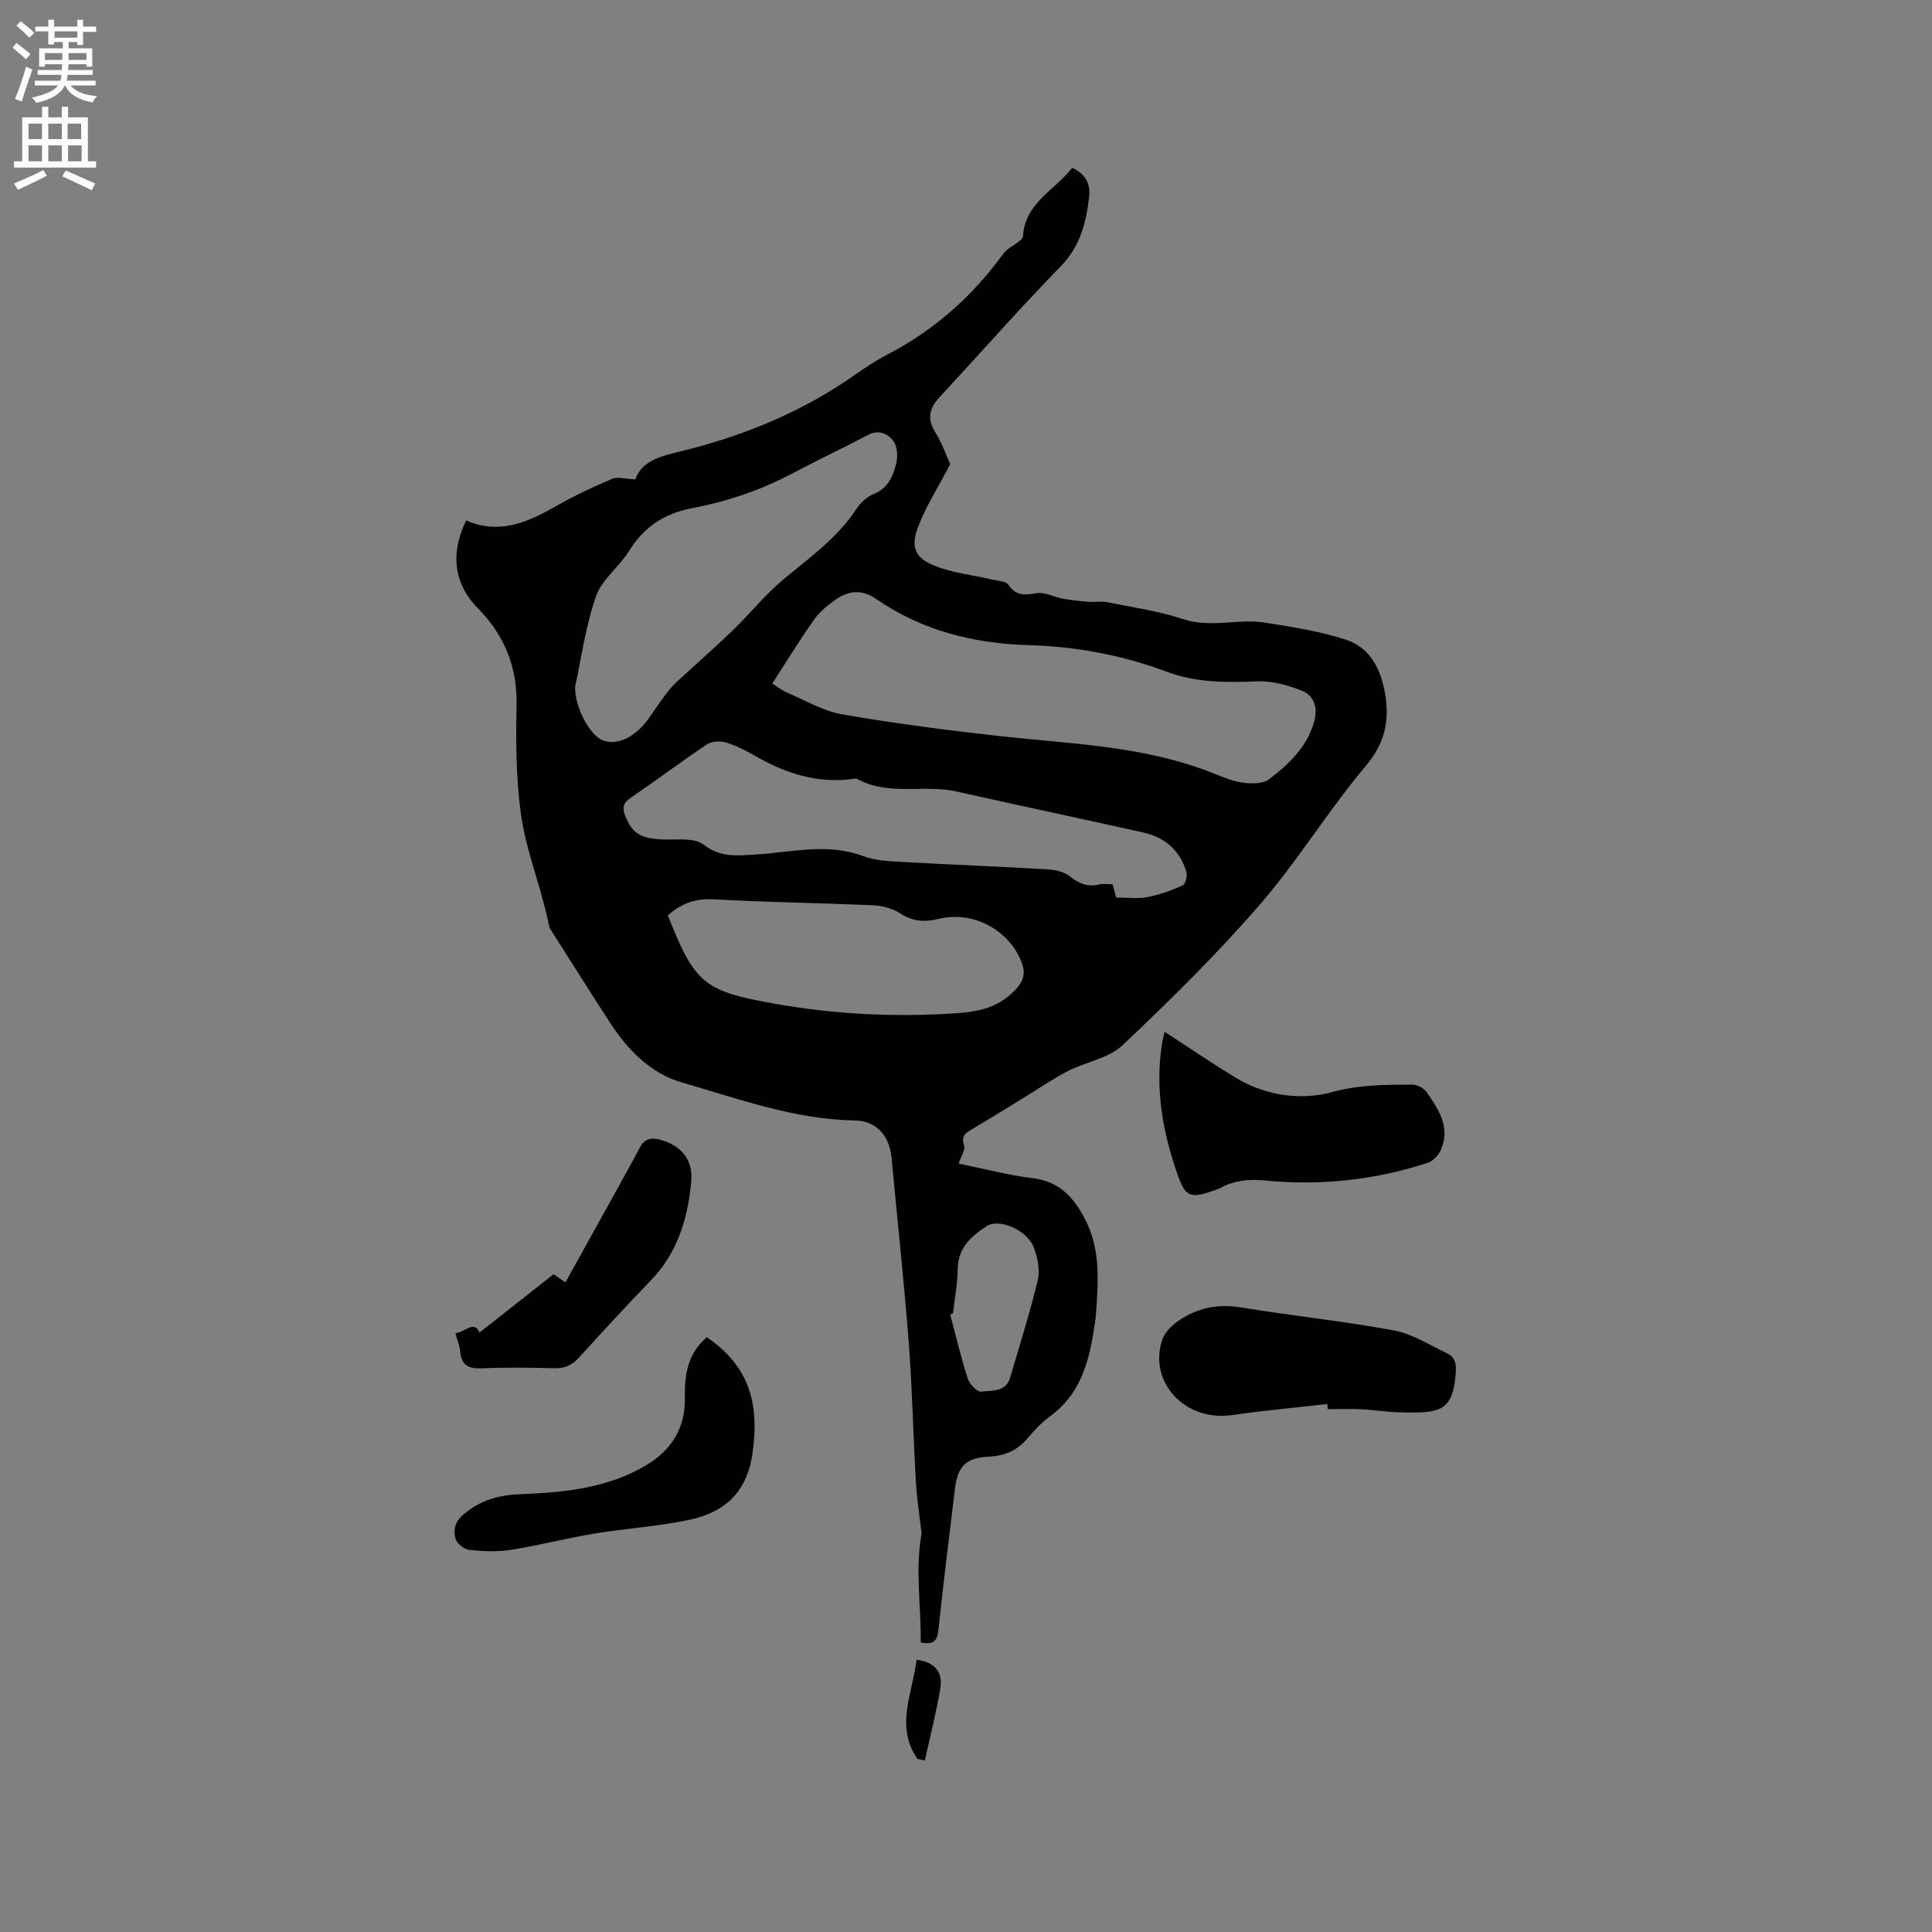 <svg enable-background="new 0 0 400 400" viewBox="0 0 400 400" xmlns="http://www.w3.org/2000/svg"><rect x="0" y="0" width="400" height="400" fill="#808080" stroke="none"/><path d="m2.6 9.9.8-1c.9.7 1.9 1.4 2.9 2.3l-.9 1.1c-1.1-1-2-1.8-2.8-2.4zm.5 10.6c.9-2.1 1.6-4.3 2.3-6.7.4.2.8.4 1.3.6-.7 2.1-1.5 4.3-2.2 6.6zm.3-15.2.9-.9c1 .8 2 1.6 2.8 2.4l-1 1c-.9-.9-1.8-1.7-2.7-2.5zm12.6-1.2h1.2v1.4h2.7v1.1h-2.7v2.7h-1.2v-.6h-1.8v1.3h4.9v3.8h-1.2v-.5h-3.7c0 .4-.1.9-.1 1.2h5.1v1h-5.2c0 .5-.1.9-.2 1.2h6v1h-5.2c1.1 1.3 2.9 2 5.5 2.2-.4.4-.7.8-.9 1.3-2.9-.5-4.8-1.6-5.7-3.5h-.1c-.8 1.7-2.7 2.9-5.9 3.6-.2-.4-.6-.8-.9-1.1 2.8-.6 4.6-1.4 5.4-2.5h-4.8v-1h5.3c.1-.3.2-.7.2-1.2h-4.9v-1h5c0-.4 0-.8.1-1.2h-3.6v.5h-1.2v-3.8h4.9v-1.3h-1.8v.5h-1.2v-2.7h-2.7v-1h2.7v-1.4h1.2v1.4h4.8zm-6.7 8.3h3.6c0-.4 0-.9 0-1.4h-3.6zm1.9-4.6h4.8v-1.3h-4.7v1.3zm6.7 3.2h-3.7v1.4h3.7z" fill="#fcfafa"/><path d="m8.7 22.1h1.3v2.2h2.8v-2.2h1.3v2.2h4.1v9.1h1.7v1.3h-17v-1.3h1.7v-9.1h4.1zm.3 13.1.7 1.2c-1.8.9-3.8 1.9-6 2.9-.2-.4-.5-.8-.8-1.3 2.3-1 4.4-1.9 6.1-2.8zm-3.1-6.4h2.8v-3.2h-2.8zm0 4.6h2.8v-3.3h-2.8zm4.1-4.6h2.8v-3.2h-2.8zm0 4.6h2.8v-3.3h-2.8zm3.6 1.9c2.1.9 4.1 1.8 6.1 2.7l-.7 1.4c-2.2-1.1-4.2-2-6.1-2.9zm3.2-9.7h-2.8v3.2h2.8zm-2.7 7.8h2.8v-3.3h-2.8z" fill="#fcfafa"/><g fill="#010100"><path d="m190.63 340.05c.08-7.57-1.19-15.06.18-22.56-.39-3.39-.97-6.99-1.18-10.6-.57-9.71-.75-19.46-1.5-29.15-.98-12.68-2.37-25.33-3.54-37.99-.42-4.53-3.07-7.7-7.62-7.77-12.51-.22-24.12-4.5-35.87-7.89-6.41-1.85-11.18-6.76-14.85-12.42-4.37-6.75-8.65-13.56-12.45-19.53-.5-2.13-.78-3.47-1.13-4.79-1.66-6.32-3.97-12.55-4.84-18.98-.99-7.32-1.04-14.82-.88-22.23.17-8.05-2.46-14.57-8.08-20.28-4.99-5.07-5.63-11.51-2.34-18.11 6.73 2.97 12.64.45 18.52-2.92 3.76-2.15 7.71-4 11.69-5.7 1.12-.48 2.66.03 4.82.12 1.42-4.32 6.33-5.02 10.93-6.19 12.42-3.19 24.06-8.09 34.59-15.51 2.16-1.52 4.4-2.98 6.74-4.2 9.67-5.03 17.56-12.06 23.94-20.86.74-1.02 2.07-1.61 3.09-2.43.38-.3.92-.71.94-1.09.39-7 6.66-9.6 10.18-14.22 2.91 1.3 3.83 3.46 3.52 6.07-.63 5.29-1.84 10.18-5.88 14.32-8.58 8.8-16.7 18.05-25.06 27.07-2.11 2.27-2.68 4.42-.92 7.27 1.48 2.4 2.42 5.15 3.1 6.63-2.53 4.85-5.07 8.77-6.67 13.03-1.59 4.22-.57 6.46 3.65 8.08 3.78 1.45 7.96 1.89 11.95 2.82 1.09.25 2.63.31 3.12 1.03 1.55 2.3 3.3 2.18 5.74 1.75 1.75-.31 3.71.8 5.6 1.14 1.75.31 3.53.5 5.31.64 1.24.1 2.54-.17 3.75.07 5.29 1.07 10.7 1.83 15.8 3.52 5.69 1.89 11.32-.17 16.89.71 5.64.89 11.35 1.78 16.75 3.53 5.35 1.73 7.48 6.62 8.25 11.86.77 5.27-.28 9.76-4.08 14.26-7.77 9.22-14.09 19.67-21.98 28.77-8.86 10.23-18.56 19.79-28.41 29.09-2.9 2.74-7.64 3.44-11.38 5.38-3.33 1.73-6.44 3.89-9.65 5.85-3.24 1.98-6.47 3.99-9.74 5.93-1.39.82-2.77 1.33-2.03 3.58.31.94-.65 2.31-1.12 3.75 5.04 1.02 10.14 2.41 15.34 3.03 5.6.66 8.59 4.12 10.89 8.61 3.2 6.25 2.67 12.96 2.19 19.63-.09 1.26-.32 2.52-.53 3.78-1.08 6.73-3.05 12.95-8.93 17.25-1.78 1.3-3.33 2.97-4.77 4.66-2.14 2.5-4.7 3.57-8.02 3.73-4.69.22-6.37 2.01-6.93 6.57-1.2 9.78-2.39 19.57-3.44 29.36-.22 2.13-.93 3.08-3.65 2.53zm-30.74-198.53c.82.51 1.92 1.39 3.17 1.92 3.74 1.61 7.42 3.8 11.35 4.47 10.83 1.87 21.75 3.29 32.68 4.5 14.92 1.64 30.03 2.02 44.23 7.74 1.96.79 3.98 1.63 6.04 1.9 1.76.22 4.08.27 5.34-.68 4.05-3.06 7.78-6.58 9.32-11.72.87-2.89.27-5.58-2.57-6.69-2.86-1.12-6.08-2.01-9.1-1.89-6.4.25-12.66.3-18.77-1.99-9.2-3.44-18.8-5.23-28.55-5.51-11.5-.33-22.15-3.02-31.65-9.57-3.16-2.18-5.97-1.64-8.73.39-1.51 1.11-3.04 2.37-4.1 3.89-2.8 3.95-5.34 8.1-8.66 13.24zm71.18 44.3c2.33 0 4.47.31 6.47-.08 2.51-.48 4.98-1.38 7.31-2.43.59-.27 1.02-1.96.78-2.78-1.3-4.44-4.45-7.16-8.89-8.16-12.89-2.89-25.83-5.6-38.72-8.5-6.76-1.52-14.01.99-20.51-2.58-.25-.14-.63-.06-.94-.02-7.36 1-13.95-1.16-20.24-4.78-1.92-1.1-3.94-2.14-6.05-2.77-1.18-.35-2.93-.26-3.91.39-5.37 3.59-10.53 7.48-15.86 11.12-1.57 1.07-1.68 2.1-1.06 3.68 1.42 3.62 3.12 4.67 7.62 4.88 2.93.14 6.62-.45 8.59 1.08 3.54 2.74 6.95 2.27 10.73 2.05 7.42-.43 14.83-2.47 22.28.32 2.6.98 5.59 1.07 8.43 1.23 9.93.57 19.88.93 29.81 1.52 1.59.09 3.45.51 4.63 1.47 1.89 1.53 3.69 2.22 6.06 1.65.86-.21 1.82-.03 2.76-.03.31 1.21.58 2.22.71 2.74zm-112-43.66c-.11 4.4 3.17 10.21 5.81 11.15 3.13 1.12 6.86-.8 9.72-4.97 1.32-1.92 2.61-3.86 4.09-5.66 1.06-1.29 2.4-2.37 3.64-3.52 3.18-2.94 6.44-5.79 9.54-8.81 3.47-3.38 6.54-7.22 10.24-10.31 5.44-4.55 11.24-8.64 15.23-14.7.84-1.27 2.17-2.52 3.56-3.07 3-1.19 4.01-3.71 4.66-6.34.35-1.42.23-3.43-.56-4.55-1.14-1.63-3.09-2.49-5.31-1.32-3.08 1.62-6.2 3.16-9.32 4.71-4.42 2.2-8.74 4.7-13.33 6.49-4.41 1.72-9.04 3.06-13.7 3.94-5.76 1.1-10 3.86-13.09 8.85-2.05 3.31-5.65 5.93-6.87 9.44-2.17 6.27-3.06 12.95-4.31 18.67zm19.2 47.36c5.62 14.28 7.55 15.72 22.43 18.34 12.26 2.15 24.51 2.75 36.96 1.94 4.91-.32 8.86-1.1 12.41-4.71 2.01-2.05 2.31-3.72 1.34-6.12-2.61-6.49-10.04-10.46-17.06-8.73-2.98.73-5.41.54-8.04-1.17-1.57-1.02-3.7-1.55-5.6-1.64-10.99-.49-22-.62-32.99-1.24-3.83-.21-6.76.93-9.45 3.33zm59.03 82.4c-.19.07-.39.14-.58.21 1.19 4.46 2.25 8.95 3.66 13.34.36 1.12 1.94 2.76 2.76 2.65 2.2-.29 5.12.2 6.03-2.97 1.93-6.7 4.08-13.35 5.69-20.13.5-2.09-.04-4.69-.84-6.78-1.38-3.6-7.17-6.03-9.68-4.41-3.27 2.11-6 4.5-6.06 8.94-.03 3.05-.63 6.1-.98 9.15z"/><path d="m241.12 213.62c5.14 3.33 9.85 6.56 14.74 9.52 6.2 3.75 13.5 4.73 19.97 2.96 5.64-1.55 11-1.52 16.54-1.54 1.03-.01 2.44.74 3.03 1.59 2.43 3.5 4.88 7.17 3.01 11.72-.48 1.17-1.65 2.5-2.79 2.87-11.02 3.61-22.35 4.79-33.88 3.66-3.18-.31-6.09-.02-8.89 1.47-.65.34-1.37.57-2.07.8-4.27 1.45-5.38 1.03-6.86-3.16-3.12-8.79-4.8-17.79-3.38-27.15.11-.83.34-1.63.58-2.74z"/><path d="m274.8 290.68c-6.58.76-13.18 1.35-19.73 2.3-9.64 1.4-17.38-6.77-14.44-15.59.48-1.44 1.79-2.81 3.07-3.73 3.92-2.8 8.23-3.79 13.16-2.98 10.54 1.73 21.2 2.82 31.7 4.76 3.83.71 7.38 3.02 11 4.73 1.7.8 1.99 2.16 1.83 4.17-.63 8.09-3.36 8.34-12.24 8.04-2.42-.08-4.84-.5-7.26-.61-2.32-.11-4.65-.02-6.98-.02-.04-.36-.07-.71-.11-1.07z"/><path d="m146.33 276.86c8.58 5.82 11 13.41 9.46 24.08-1.18 8.18-5.89 12.21-13.15 13.74-6.5 1.37-13.2 1.77-19.76 2.86-5.7.95-11.32 2.43-17.03 3.33-2.83.45-5.81.33-8.67.03-1.06-.11-2.59-1.32-2.86-2.31-.47-1.73-.25-3.43 1.58-4.99 3.58-3.05 7.34-4.08 12.07-4.26 8.85-.34 17.79-1.23 25.73-5.93 5.36-3.17 8.24-7.8 8.1-14.11-.1-4.68.58-9.04 4.53-12.44z"/><path d="m94.29 276c1.92-.09 3.78-2.78 5-.11 5-3.94 10.18-8.03 15.32-12.07.84.57 1.41.96 2.46 1.68 3.36-6.07 6.64-11.96 9.91-17.87 1.84-3.33 3.71-6.65 5.48-10.02.97-1.84 2.34-2.16 4.22-1.65 4.3 1.17 6.84 4.16 6.44 8.58-.69 7.61-2.78 14.73-8.29 20.47-5.06 5.27-10.05 10.62-14.94 16.05-1.49 1.66-3.05 2.28-5.24 2.22-4.98-.14-9.97-.2-14.94.02-2.7.12-4.16-.62-4.42-3.44-.12-1.23-.62-2.41-1-3.86z"/><path d="m189.95 364.17c-4.69-6.77-.99-13.62-.19-20.54 3.85.49 5.47 2.64 4.93 5.89-.84 5.03-2.12 9.99-3.21 14.97-.52-.11-1.03-.22-1.53-.32z"/></g></svg>